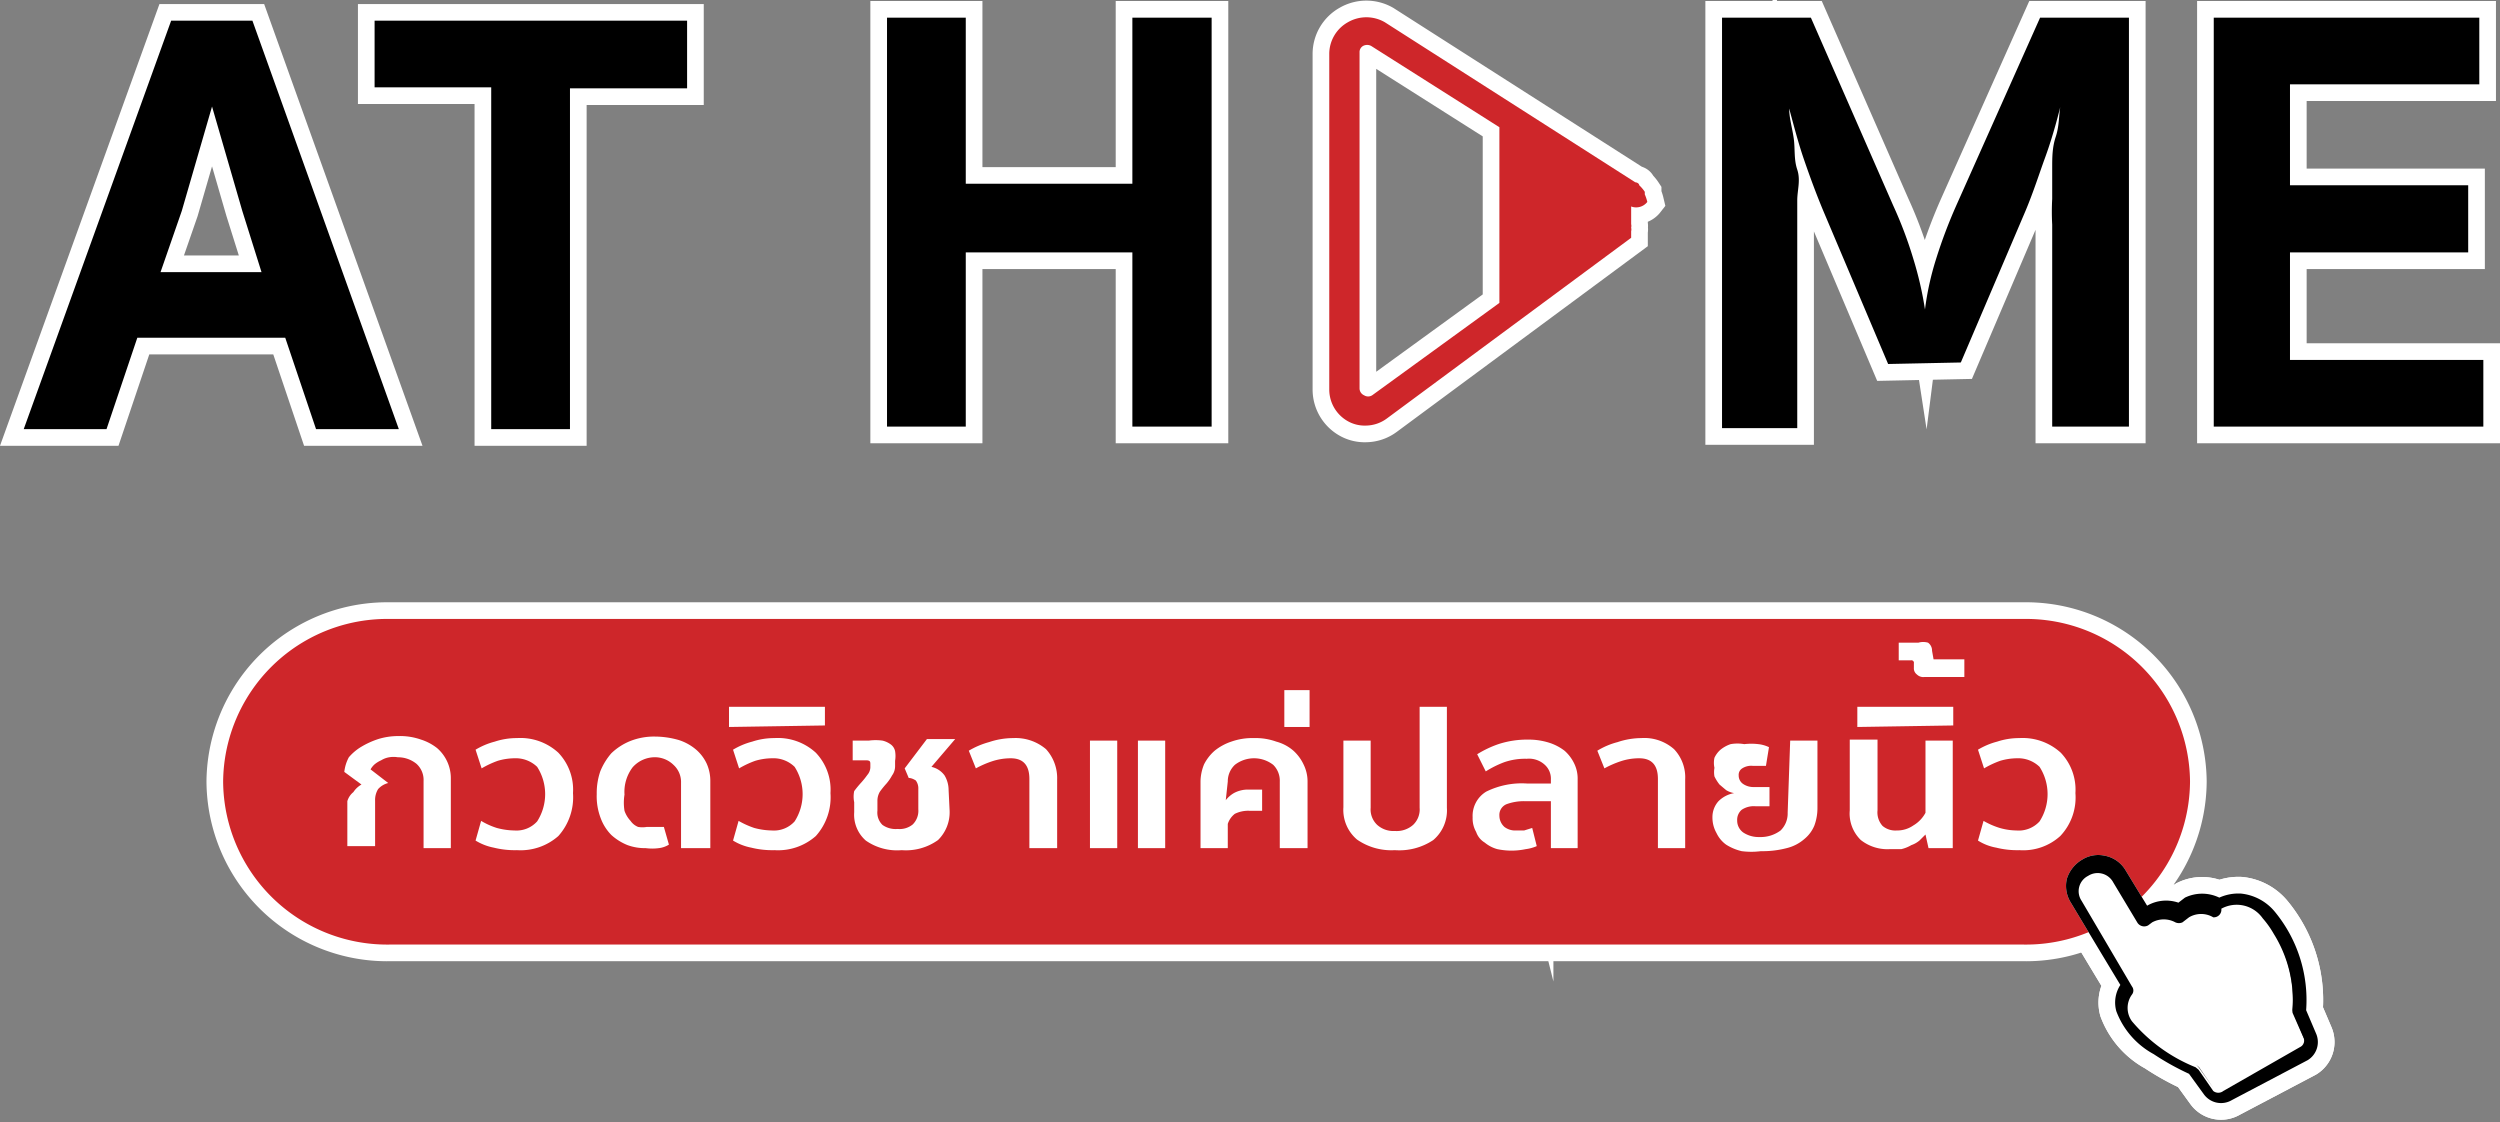 <?xml version="1.0" encoding="UTF-8"?>
<svg xmlns="http://www.w3.org/2000/svg" viewBox="0 0 49.52 22.23">
  <rect x="0" y="0" width="49.52" height="22.23" fill="#808080" stroke="none"/>
  <defs>
    <style>.cls-1,.cls-5{fill:#ce262a;}.cls-1,.cls-2,.cls-3,.cls-4{stroke:#fff;stroke-miterlimit:10;stroke-width:0.66px;}.cls-2,.cls-6{fill:#fff;}.cls-3,.cls-7{fill:#201d1e;}</style>
  </defs>
  <g id="Layer_2" data-name="Layer 2">
    <g id="Layer_1-2" data-name="Layer 1">
      <path class="cls-1" d="M43.38,15.48a3.25,3.25,0,0,1-3.29,3.23H7.71a3.25,3.25,0,0,1-3.29-3.23h0a3.25,3.25,0,0,1,3.29-3.22H40.09a3.25,3.25,0,0,1,3.29,3.22Z"></path>
      <path class="cls-2" d="M8.39,16.8V15.47a.43.43,0,0,0-.14-.34A.58.58,0,0,0,7.88,15a.5.5,0,0,0-.17,0,.44.44,0,0,0-.16.06.57.57,0,0,0-.13.08.39.39,0,0,0-.08.1l.35.27a.4.4,0,0,0-.2.12.41.41,0,0,0-.06.23v.9H6.88v-.89A.36.36,0,0,1,7,15.69a.46.46,0,0,1,.16-.15l-.34-.25A.79.79,0,0,1,6.91,15a1,1,0,0,1,.25-.21,1.66,1.66,0,0,1,.33-.15,1.34,1.34,0,0,1,.4-.06,1.25,1.25,0,0,1,.45.07,1,1,0,0,1,.32.17.79.79,0,0,1,.27.61V16.8Z"></path>
      <path class="cls-2" d="M9.53,16.26a1.46,1.46,0,0,0,.31.14,1.41,1.41,0,0,0,.35.05.55.55,0,0,0,.45-.18,1,1,0,0,0,0-1.08.61.61,0,0,0-.45-.17,1.2,1.2,0,0,0-.33.05,1.87,1.87,0,0,0-.32.15l-.12-.37a1.45,1.45,0,0,1,.38-.16,1.39,1.39,0,0,1,.44-.07,1.11,1.11,0,0,1,.82.29,1.06,1.06,0,0,1,.29.8,1.15,1.15,0,0,1-.29.85,1.13,1.13,0,0,1-.82.28,1.71,1.71,0,0,1-.46-.05,1.08,1.08,0,0,1-.36-.14Z"></path>
      <path class="cls-2" d="M13.49,16.8V15.51a.46.46,0,0,0-.15-.36A.53.53,0,0,0,13,15a.59.59,0,0,0-.47.2.81.81,0,0,0-.16.54,1,1,0,0,0,0,.32.56.56,0,0,0,.12.2.33.33,0,0,0,.15.12.51.51,0,0,0,.17,0H13l.15,0,.1.35a.48.48,0,0,1-.2.07,1,1,0,0,1-.26,0,1,1,0,0,1-.36-.06,1.07,1.07,0,0,1-.32-.2.93.93,0,0,1-.21-.33,1.21,1.21,0,0,1-.08-.48,1.33,1.33,0,0,1,.07-.45,1.28,1.28,0,0,1,.22-.36,1.18,1.18,0,0,1,.37-.24,1.28,1.28,0,0,1,.5-.09,1.72,1.72,0,0,1,.47.07,1,1,0,0,1,.34.19.83.83,0,0,1,.21.28.84.84,0,0,1,.07.35V16.8Z"></path>
      <path class="cls-2" d="M14.63,16.26a1.73,1.73,0,0,0,.31.14,1.41,1.41,0,0,0,.35.05.55.55,0,0,0,.45-.18,1,1,0,0,0,0-1.08.6.6,0,0,0-.45-.17,1.2,1.2,0,0,0-.33.05,1.87,1.87,0,0,0-.32.15l-.12-.37a1.45,1.45,0,0,1,.38-.16,1.39,1.39,0,0,1,.44-.07,1.11,1.11,0,0,1,.82.29,1.06,1.06,0,0,1,.29.8,1.15,1.15,0,0,1-.29.85,1.13,1.13,0,0,1-.82.28,1.71,1.71,0,0,1-.46-.05,1.08,1.08,0,0,1-.36-.14Z"></path>
      <path class="cls-2" d="M14.44,14.4V14h1.9v.37Z"></path>
      <path class="cls-2" d="M18.81,16.06a.77.77,0,0,1-.23.58,1.09,1.09,0,0,1-.72.2,1.08,1.08,0,0,1-.71-.19.68.68,0,0,1-.23-.56v-.2a.54.54,0,0,1,0-.22,2.09,2.09,0,0,1,.14-.17,1.58,1.58,0,0,0,.12-.15.24.24,0,0,0,.06-.15v-.06c0-.05,0-.08-.09-.08h-.26v-.39h.32a1,1,0,0,1,.27,0,.45.45,0,0,1,.17.08.22.22,0,0,1,.08.13.58.58,0,0,1,0,.19v.1a.31.31,0,0,1-.06.19.91.91,0,0,1-.11.16,1.83,1.83,0,0,0-.13.16.35.35,0,0,0-.05.18v.2a.34.34,0,0,0,.1.28.45.45,0,0,0,.3.08.41.41,0,0,0,.3-.09.38.38,0,0,0,.11-.3v-.4a.26.26,0,0,0-.05-.17s-.07-.05-.14-.05H18l-.08-.19.44-.58h.56l-.47.55a.44.44,0,0,1,.26.17.57.57,0,0,1,.08.29Z"></path>
      <path class="cls-2" d="M20.39,16.8V15.43c0-.27-.12-.41-.37-.41a1.19,1.19,0,0,0-.37.06,1.92,1.92,0,0,0-.32.14l-.14-.35a1.61,1.61,0,0,1,.4-.17,1.51,1.51,0,0,1,.48-.08.93.93,0,0,1,.65.22.85.85,0,0,1,.22.6V16.8Z"></path>
      <path class="cls-2" d="M22.13,14.67V16.8h-.54V14.67Zm.95,0V16.8h-.54V14.67Z"></path>
      <path class="cls-2" d="M24.28,15.85a.56.56,0,0,1,.16-.14.58.58,0,0,1,.28-.07H25v.42h-.25a.6.6,0,0,0-.29.06.41.41,0,0,0-.14.2v.48h-.54V15.47a.93.93,0,0,1,.07-.33.9.9,0,0,1,.21-.27,1.06,1.06,0,0,1,.33-.18,1.25,1.25,0,0,1,.45-.07,1.2,1.2,0,0,1,.44.07.85.85,0,0,1,.34.18.86.86,0,0,1,.2.27.76.76,0,0,1,.08.33V16.8h-.55V15.48a.44.44,0,0,0-.13-.33.62.62,0,0,0-.76,0,.45.45,0,0,0-.14.33Z"></path>
      <path class="cls-2" d="M25.44,14.4v-.73h.5v.73Z"></path>
      <path class="cls-2" d="M27.63,16.84a1.19,1.19,0,0,1-.75-.21.77.77,0,0,1-.27-.64V14.67h.54V16a.42.42,0,0,0,.13.34.48.48,0,0,0,.35.12.49.49,0,0,0,.36-.12.42.42,0,0,0,.13-.34V14h.54v2a.77.77,0,0,1-.27.64A1.21,1.21,0,0,1,27.63,16.84Z"></path>
      <path class="cls-2" d="M30.72,16.8v-.93h-.51a1,1,0,0,0-.37.06.23.23,0,0,0-.14.23.3.3,0,0,0,.1.22.35.35,0,0,0,.23.07h.16l.16-.05.09.36a.79.79,0,0,1-.22.06,1.36,1.36,0,0,1-.56,0,.66.66,0,0,1-.25-.13.39.39,0,0,1-.17-.21.54.54,0,0,1-.07-.29.56.56,0,0,1,.27-.51,1.59,1.59,0,0,1,.81-.16h.47v-.08a.37.37,0,0,0-.12-.29.46.46,0,0,0-.36-.12,1.25,1.25,0,0,0-.45.07,2,2,0,0,0-.36.18l-.17-.34a2.06,2.06,0,0,1,.42-.2,1.83,1.83,0,0,1,.59-.09,1.35,1.35,0,0,1,.41.06,1,1,0,0,1,.31.16.79.79,0,0,1,.19.25.68.68,0,0,1,.07.32V16.8Z"></path>
      <path class="cls-2" d="M32.84,16.8V15.43c0-.27-.12-.41-.37-.41a1.15,1.15,0,0,0-.37.06,1.92,1.92,0,0,0-.32.14l-.14-.35a1.46,1.46,0,0,1,.4-.17,1.5,1.5,0,0,1,.47-.08.89.89,0,0,1,.65.22.81.81,0,0,1,.22.6V16.8Z"></path>
      <path class="cls-2" d="M35.46,14.67H36V16a1,1,0,0,1-.06.35.68.68,0,0,1-.2.27.83.83,0,0,1-.35.18,1.88,1.88,0,0,1-.51.06,1.48,1.48,0,0,1-.38,0,1,1,0,0,1-.31-.13.6.6,0,0,1-.19-.23.62.62,0,0,1-.08-.31.47.47,0,0,1,.12-.32.58.58,0,0,1,.31-.16.44.44,0,0,1-.16-.06l-.13-.11a.86.86,0,0,1-.1-.16.47.47,0,0,1,0-.17.46.46,0,0,1,0-.2.48.48,0,0,1,.12-.16.64.64,0,0,1,.2-.11.77.77,0,0,1,.27,0,1.19,1.19,0,0,1,.28,0,.65.65,0,0,1,.21.06l-.06.37-.13,0h-.13a.33.33,0,0,0-.21.05.15.15,0,0,0-.07.14.2.2,0,0,0,.09.17.36.36,0,0,0,.2.06h.32l0,.38h-.28a.43.43,0,0,0-.27.07.26.26,0,0,0-.09.21.29.29,0,0,0,.12.24.55.55,0,0,0,.32.09.66.66,0,0,0,.42-.13.47.47,0,0,0,.14-.35Z"></path>
      <path class="cls-2" d="M37.19,16.05a.4.4,0,0,0,.1.31.39.39,0,0,0,.28.09.56.56,0,0,0,.33-.1.64.64,0,0,0,.24-.25V14.67h.54V16.8H38.2l-.06-.27-.12.12a.51.51,0,0,1-.16.09.7.7,0,0,1-.2.08l-.23,0a.85.85,0,0,1-.57-.18.73.73,0,0,1-.22-.59v-1.4h.55Z"></path>
      <path class="cls-2" d="M36.79,14.4V14h1.9v.37Z"></path>
      <path class="cls-2" d="M38.3,13.06s0,0,.05,0h.56v.35h-.79a.18.18,0,0,1-.15-.05.15.15,0,0,1-.06-.13v-.09a.05.05,0,0,0-.06-.06h-.24v-.35H38a.34.34,0,0,1,.19,0,.19.19,0,0,1,.08.16Z"></path>
      <path class="cls-2" d="M39.29,16.26a1.55,1.55,0,0,0,.32.14,1.26,1.26,0,0,0,.33.05.56.56,0,0,0,.46-.18,1,1,0,0,0,0-1.08.61.61,0,0,0-.45-.17,1.2,1.2,0,0,0-.33.05,1.87,1.87,0,0,0-.32.15l-.12-.37a1.45,1.45,0,0,1,.38-.16,1.39,1.39,0,0,1,.44-.07,1.12,1.12,0,0,1,.82.29,1.06,1.06,0,0,1,.29.8,1.11,1.11,0,0,1-.3.85,1.09,1.09,0,0,1-.81.28,1.71,1.71,0,0,1-.46-.05,1,1,0,0,1-.36-.14Z"></path>
      <path class="cls-2" d="M45.06,18.06a1,1,0,0,0-.67-.36.92.92,0,0,0-.43.08.78.78,0,0,0-.68,0l-.13.1a.75.75,0,0,0-.62.06h0l-.42-.69a.61.61,0,0,0-.42-.3.6.6,0,0,0-.45.08.67.67,0,0,0-.3.38.62.62,0,0,0,.08.47l.6,1,.38.63a.64.64,0,0,0-.08.52,1.61,1.61,0,0,0,.74.85,5.11,5.11,0,0,0,.7.39l.29.4a.42.42,0,0,0,.56.12L45.71,21a.42.42,0,0,0,.17-.52l-.2-.47A2.75,2.75,0,0,0,45.06,18.06Z"></path>
      <path class="cls-3" d="M45.42,20.05l.21.5a.13.13,0,0,1-.06.18.14.14,0,0,0,.07-.18l-.22-.5s0,0,0-.06a2.49,2.49,0,0,0-.34-1.45A2.49,2.49,0,0,1,45.41,20,.13.13,0,0,0,45.42,20.05Z"></path>
      <path class="cls-3" d="M42.25,19.65a.13.13,0,0,0,0-.16h0a.13.13,0,0,1,0,.16.45.45,0,0,0,0,.53A.45.45,0,0,1,42.25,19.65Z"></path>
      <path class="cls-3" d="M41.37,17.3a.35.35,0,0,1,.5.13l.48.8-.48-.8a.35.35,0,0,0-.5-.13.34.34,0,0,0-.13.49h0A.34.34,0,0,1,41.37,17.3Z"></path>
      <path class="cls-3" d="M42.56,18.28h0a.16.16,0,0,1-.21-.05A.16.16,0,0,0,42.56,18.28Z"></path>
      <path class="cls-4" d="M45.06,18.06a1,1,0,0,0-.67-.36.92.92,0,0,0-.43.08.78.78,0,0,0-.68,0l-.13.1a.75.75,0,0,0-.62.06h0l-.42-.69a.61.61,0,0,0-.42-.3.6.6,0,0,0-.45.08.67.67,0,0,0-.3.38.62.62,0,0,0,.08.47l.6,1,.38.63a.64.64,0,0,0-.08.52,1.61,1.61,0,0,0,.74.85,5.11,5.11,0,0,0,.7.39l.29.4a.42.42,0,0,0,.56.12L45.71,21a.42.42,0,0,0,.17-.52l-.2-.47A2.75,2.75,0,0,0,45.06,18.06ZM45.41,20s0,0,0,.06l.22.5a.14.14,0,0,1-.07.18l-1.52.87h0a.16.16,0,0,1-.2,0l-.29-.42-.06-.05a3.21,3.21,0,0,1-1.26-.91.45.45,0,0,1,0-.53.13.13,0,0,0,0-.16l-1-1.7h0a.34.34,0,0,1,.13-.49.35.35,0,0,1,.5.13l.48.8a.16.16,0,0,0,.21.05h0l.08-.06a.48.48,0,0,1,.46,0,.17.17,0,0,0,.14,0l0,0,.13-.1a.47.47,0,0,1,.48,0A.15.15,0,0,0,44,18a.63.63,0,0,1,.82.19,1.89,1.89,0,0,1,.22.31A2.49,2.49,0,0,1,45.41,20Z"></path>
      <path class="cls-3" d="M45.07,18.54a1.89,1.89,0,0,0-.22-.31A1.89,1.89,0,0,1,45.07,18.54Z"></path>
      <path class="cls-3" d="M42.26,19.49l-1-1.7Z"></path>
      <path class="cls-3" d="M43.5,21.09a3.21,3.21,0,0,1-1.26-.91,3.21,3.21,0,0,0,1.26.91l.06.05.29.42-.3-.42S43.52,21.11,43.5,21.09Z"></path>
      <path class="cls-4" d="M5.65,6.69H2.72L2.11,8.5H.47L3.39.41H5L7.9,8.5H6.26ZM3.18,5.39h2L4.8,4.18,4.2,2.11h0l-.6,2.07Z"></path>
      <path class="cls-4" d="M11.29,8.5H9.73V1.73l-2.31,0V.41h6.19V1.75l-2.32,0Z"></path>
      <path class="cls-4" d="M22.43,5h-3.3V8.45H17.57V.35h1.56V3.64h3.3V.35H24v8.1H22.43Z"></path>
      <path class="cls-4" d="M37.4,7.21l-1.27-3c-.16-.38-.29-.74-.4-1.06s-.2-.67-.29-1h0c0,.18.06.38.09.59s0,.41.07.62,0,.41,0,.61,0,.36,0,.51v4H34.11V.35h1.76L37.5,4.07a8.14,8.14,0,0,1,.4,1.06,7,7,0,0,1,.23,1h0a5.66,5.66,0,0,1,.22-1,9.9,9.9,0,0,1,.4-1.06L40.41.35h1.76v8.1H40.65v-4a4.7,4.7,0,0,1,0-.51c0-.2,0-.4,0-.61s0-.41.07-.62.06-.41.09-.59h0c-.09.36-.19.7-.3,1s-.23.68-.39,1.06l-1.28,3Z"></path>
      <path class="cls-4" d="M43.85.35h5.26V1.67H45.36v2h3.53V5H45.36V7.13h3.83V8.45H43.85Z"></path>
      <path class="cls-1" d="M32.63,4V4a.88.88,0,0,0-.05-.15l0-.05h0l0,0v0a.69.69,0,0,0-.11-.13l0,0s0-.05-.08-.06L27.43.44a.73.73,0,0,0-.73,0,.72.72,0,0,0-.37.63l0,6.65a.72.72,0,0,0,.4.64.68.68,0,0,0,.32.07.71.71,0,0,0,.42-.14l4.84-3.58,0,0,0,0,0,0s0,0,0,0h0s0,0,0-.06v0s0-.05,0-.07a0,0,0,0,1,0,0,.14.14,0,0,0,0-.07v0a.15.15,0,0,0,0-.07,0,0,0,0,0,0,0V4.09A.28.28,0,0,0,32.63,4ZM27.18,7.83a.15.15,0,0,1-.16,0,.15.15,0,0,1-.09-.14l0-6.65A.14.14,0,0,1,27,.91a.17.17,0,0,1,.16,0L29.7,2.52V6Z"></path>
      <path class="cls-5" d="M43.38,15.48a3.25,3.25,0,0,1-3.29,3.23H7.71a3.25,3.25,0,0,1-3.29-3.23h0a3.25,3.25,0,0,1,3.29-3.22H40.09a3.25,3.25,0,0,1,3.29,3.22Z"></path>
      <path class="cls-6" d="M8.39,16.8V15.47a.43.43,0,0,0-.14-.34A.58.58,0,0,0,7.88,15a.5.5,0,0,0-.17,0,.44.44,0,0,0-.16.06.57.57,0,0,0-.13.08.39.39,0,0,0-.08.1l.35.27a.4.4,0,0,0-.2.12.41.41,0,0,0-.06.23v.9H6.88v-.89A.36.36,0,0,1,7,15.69a.46.46,0,0,1,.16-.15l-.34-.25A.79.79,0,0,1,6.91,15a1,1,0,0,1,.25-.21,1.66,1.66,0,0,1,.33-.15,1.34,1.34,0,0,1,.4-.06,1.25,1.25,0,0,1,.45.07,1,1,0,0,1,.32.17.79.79,0,0,1,.27.61V16.8Z"></path>
      <path class="cls-6" d="M9.53,16.26a1.46,1.46,0,0,0,.31.14,1.41,1.41,0,0,0,.35.05.55.55,0,0,0,.45-.18,1,1,0,0,0,0-1.08.61.61,0,0,0-.45-.17,1.2,1.2,0,0,0-.33.05,1.87,1.87,0,0,0-.32.15l-.12-.37a1.45,1.45,0,0,1,.38-.16,1.39,1.39,0,0,1,.44-.07,1.11,1.11,0,0,1,.82.29,1.06,1.06,0,0,1,.29.8,1.15,1.15,0,0,1-.29.85,1.13,1.13,0,0,1-.82.28,1.71,1.71,0,0,1-.46-.05,1.08,1.08,0,0,1-.36-.14Z"></path>
      <path class="cls-6" d="M13.49,16.8V15.51a.46.46,0,0,0-.15-.36A.53.53,0,0,0,13,15a.59.59,0,0,0-.47.2.81.81,0,0,0-.16.54,1,1,0,0,0,0,.32.56.56,0,0,0,.12.2.33.33,0,0,0,.15.12.51.51,0,0,0,.17,0H13l.15,0,.1.35a.48.48,0,0,1-.2.07,1,1,0,0,1-.26,0,1,1,0,0,1-.36-.06,1.07,1.07,0,0,1-.32-.2.93.93,0,0,1-.21-.33,1.21,1.21,0,0,1-.08-.48,1.33,1.33,0,0,1,.07-.45,1.28,1.28,0,0,1,.22-.36,1.18,1.18,0,0,1,.37-.24,1.28,1.28,0,0,1,.5-.09,1.72,1.72,0,0,1,.47.07,1,1,0,0,1,.34.19.83.83,0,0,1,.21.28.84.84,0,0,1,.07.35V16.8Z"></path>
      <path class="cls-6" d="M14.63,16.26a1.73,1.73,0,0,0,.31.14,1.41,1.41,0,0,0,.35.05.55.55,0,0,0,.45-.18,1,1,0,0,0,0-1.08.6.6,0,0,0-.45-.17,1.2,1.2,0,0,0-.33.05,1.87,1.87,0,0,0-.32.15l-.12-.37a1.45,1.45,0,0,1,.38-.16,1.39,1.39,0,0,1,.44-.07,1.11,1.11,0,0,1,.82.29,1.06,1.06,0,0,1,.29.8,1.15,1.15,0,0,1-.29.85,1.13,1.13,0,0,1-.82.28,1.71,1.71,0,0,1-.46-.05,1.08,1.08,0,0,1-.36-.14Z"></path>
      <path class="cls-6" d="M14.44,14.4V14h1.9v.37Z"></path>
      <path class="cls-6" d="M18.81,16.06a.77.77,0,0,1-.23.58,1.09,1.09,0,0,1-.72.2,1.08,1.08,0,0,1-.71-.19.68.68,0,0,1-.23-.56v-.2a.54.54,0,0,1,0-.22,2.09,2.09,0,0,1,.14-.17,1.58,1.58,0,0,0,.12-.15.24.24,0,0,0,.06-.15v-.06c0-.05,0-.08-.09-.08h-.26v-.39h.32a1,1,0,0,1,.27,0,.45.45,0,0,1,.17.08.22.22,0,0,1,.08.13.58.58,0,0,1,0,.19v.1a.31.31,0,0,1-.06.19.91.91,0,0,1-.11.16,1.83,1.83,0,0,0-.13.16.35.35,0,0,0-.05.18v.2a.34.34,0,0,0,.1.28.45.45,0,0,0,.3.08.41.41,0,0,0,.3-.09.38.38,0,0,0,.11-.3v-.4a.26.26,0,0,0-.05-.17s-.07-.05-.14-.05H18l-.08-.19.44-.58h.56l-.47.55a.44.44,0,0,1,.26.17.57.57,0,0,1,.08.29Z"></path>
      <path class="cls-6" d="M20.39,16.8V15.43c0-.27-.12-.41-.37-.41a1.19,1.19,0,0,0-.37.06,1.92,1.92,0,0,0-.32.14l-.14-.35a1.61,1.61,0,0,1,.4-.17,1.51,1.51,0,0,1,.48-.08.93.93,0,0,1,.65.22.85.85,0,0,1,.22.6V16.8Z"></path>
      <path class="cls-6" d="M22.13,14.67V16.8h-.54V14.67Zm.95,0V16.8h-.54V14.67Z"></path>
      <path class="cls-6" d="M24.28,15.85a.56.56,0,0,1,.16-.14.58.58,0,0,1,.28-.07H25v.42h-.25a.6.6,0,0,0-.29.06.41.41,0,0,0-.14.2v.48h-.54V15.47a.93.93,0,0,1,.07-.33.9.9,0,0,1,.21-.27,1.06,1.06,0,0,1,.33-.18,1.25,1.25,0,0,1,.45-.07,1.2,1.2,0,0,1,.44.07.85.85,0,0,1,.34.18.86.86,0,0,1,.2.27.76.76,0,0,1,.08.33V16.8h-.55V15.48a.44.44,0,0,0-.13-.33.62.62,0,0,0-.76,0,.45.45,0,0,0-.14.33Z"></path>
      <path class="cls-6" d="M25.44,14.4v-.73h.5v.73Z"></path>
      <path class="cls-6" d="M27.63,16.84a1.19,1.19,0,0,1-.75-.21.77.77,0,0,1-.27-.64V14.67h.54V16a.42.42,0,0,0,.13.34.48.48,0,0,0,.35.12.49.49,0,0,0,.36-.12.42.42,0,0,0,.13-.34V14h.54v2a.77.77,0,0,1-.27.64A1.21,1.21,0,0,1,27.63,16.84Z"></path>
      <path class="cls-6" d="M30.72,16.8v-.93h-.51a1,1,0,0,0-.37.06.23.23,0,0,0-.14.23.3.3,0,0,0,.1.22.35.35,0,0,0,.23.07h.16l.16-.05.09.36a.79.79,0,0,1-.22.06,1.36,1.36,0,0,1-.56,0,.66.66,0,0,1-.25-.13.39.39,0,0,1-.17-.21.54.54,0,0,1-.07-.29.56.56,0,0,1,.27-.51,1.59,1.59,0,0,1,.81-.16h.47v-.08a.37.37,0,0,0-.12-.29.46.46,0,0,0-.36-.12,1.25,1.25,0,0,0-.45.07,2,2,0,0,0-.36.18l-.17-.34a2.06,2.06,0,0,1,.42-.2,1.83,1.83,0,0,1,.59-.09,1.35,1.35,0,0,1,.41.06,1,1,0,0,1,.31.16.79.79,0,0,1,.19.25.68.68,0,0,1,.07.32V16.8Z"></path>
      <path class="cls-6" d="M32.84,16.8V15.43c0-.27-.12-.41-.37-.41a1.15,1.15,0,0,0-.37.06,1.92,1.92,0,0,0-.32.14l-.14-.35a1.46,1.46,0,0,1,.4-.17,1.5,1.5,0,0,1,.47-.08.89.89,0,0,1,.65.22.81.81,0,0,1,.22.6V16.8Z"></path>
      <path class="cls-6" d="M35.46,14.67H36V16a1,1,0,0,1-.06.35.68.68,0,0,1-.2.27.83.83,0,0,1-.35.18,1.88,1.88,0,0,1-.51.06,1.48,1.48,0,0,1-.38,0,1,1,0,0,1-.31-.13.6.6,0,0,1-.19-.23.62.62,0,0,1-.08-.31.47.47,0,0,1,.12-.32.58.58,0,0,1,.31-.16.44.44,0,0,1-.16-.06l-.13-.11a.86.86,0,0,1-.1-.16.47.47,0,0,1,0-.17.46.46,0,0,1,0-.2.48.48,0,0,1,.12-.16.64.64,0,0,1,.2-.11.77.77,0,0,1,.27,0,1.19,1.19,0,0,1,.28,0,.65.65,0,0,1,.21.06l-.06.37-.13,0h-.13a.33.33,0,0,0-.21.05.15.15,0,0,0-.07.14.2.2,0,0,0,.09.17.36.36,0,0,0,.2.06h.32l0,.38h-.28a.43.43,0,0,0-.27.07.26.26,0,0,0-.09.21.29.29,0,0,0,.12.24.55.55,0,0,0,.32.09.66.66,0,0,0,.42-.13.47.47,0,0,0,.14-.35Z"></path>
      <path class="cls-6" d="M37.19,16.05a.4.4,0,0,0,.1.31.39.39,0,0,0,.28.09.56.56,0,0,0,.33-.1.64.64,0,0,0,.24-.25V14.67h.54V16.8H38.2l-.06-.27-.12.12a.51.51,0,0,1-.16.09.7.7,0,0,1-.2.08l-.23,0a.85.85,0,0,1-.57-.18.73.73,0,0,1-.22-.59v-1.4h.55Z"></path>
      <path class="cls-6" d="M36.79,14.4V14h1.9v.37Z"></path>
      <path class="cls-6" d="M38.3,13.06s0,0,.05,0h.56v.35h-.79a.18.18,0,0,1-.15-.05.15.15,0,0,1-.06-.13v-.09a.05.05,0,0,0-.06-.06h-.24v-.35H38a.34.34,0,0,1,.19,0,.19.19,0,0,1,.08.16Z"></path>
      <path class="cls-6" d="M39.29,16.26a1.55,1.55,0,0,0,.32.14,1.26,1.26,0,0,0,.33.05.56.56,0,0,0,.46-.18,1,1,0,0,0,0-1.08.61.61,0,0,0-.45-.17,1.2,1.2,0,0,0-.33.05,1.87,1.87,0,0,0-.32.15l-.12-.37a1.45,1.45,0,0,1,.38-.16,1.39,1.39,0,0,1,.44-.07,1.12,1.12,0,0,1,.82.29,1.06,1.06,0,0,1,.29.8,1.11,1.11,0,0,1-.3.85,1.09,1.09,0,0,1-.81.28,1.71,1.71,0,0,1-.46-.05,1,1,0,0,1-.36-.14Z"></path>
      <path class="cls-6" d="M45.06,18.06a1,1,0,0,0-.67-.36.92.92,0,0,0-.43.08.78.78,0,0,0-.68,0l-.13.1a.75.75,0,0,0-.62.06h0l-.42-.69a.61.61,0,0,0-.42-.3.6.6,0,0,0-.45.08.67.67,0,0,0-.3.38.62.62,0,0,0,.08.47l.6,1,.38.63a.64.64,0,0,0-.08.52,1.61,1.61,0,0,0,.74.85,5.11,5.11,0,0,0,.7.39l.29.4a.42.42,0,0,0,.56.12L45.71,21a.42.42,0,0,0,.17-.52l-.2-.47A2.75,2.75,0,0,0,45.06,18.06Z"></path>
      <path class="cls-7" d="M45.42,20.05l.21.5a.13.13,0,0,1-.06.18.14.14,0,0,0,.07-.18l-.22-.5s0,0,0-.06a2.49,2.49,0,0,0-.34-1.45A2.49,2.49,0,0,1,45.41,20,.13.13,0,0,0,45.42,20.05Z"></path>
      <path class="cls-7" d="M42.25,19.65a.13.13,0,0,0,0-.16h0a.13.13,0,0,1,0,.16.45.45,0,0,0,0,.53A.45.45,0,0,1,42.25,19.65Z"></path>
      <path class="cls-7" d="M41.37,17.3a.35.35,0,0,1,.5.13l.48.8-.48-.8a.35.35,0,0,0-.5-.13.34.34,0,0,0-.13.49h0A.34.34,0,0,1,41.37,17.3Z"></path>
      <path class="cls-7" d="M42.56,18.28h0a.16.16,0,0,1-.21-.05A.16.16,0,0,0,42.56,18.28Z"></path>
      <path d="M45.06,18.06a1,1,0,0,0-.67-.36.92.92,0,0,0-.43.08.78.78,0,0,0-.68,0l-.13.1a.75.75,0,0,0-.62.06h0l-.42-.69a.61.61,0,0,0-.42-.3.6.6,0,0,0-.45.08.67.67,0,0,0-.3.38.62.62,0,0,0,.08.47l.6,1,.38.63a.64.64,0,0,0-.08.52,1.61,1.61,0,0,0,.74.85,5.11,5.11,0,0,0,.7.39l.29.4a.42.42,0,0,0,.56.12L45.71,21a.42.42,0,0,0,.17-.52l-.2-.47A2.75,2.75,0,0,0,45.06,18.06ZM45.41,20s0,0,0,.06l.22.5a.14.14,0,0,1-.07.18l-1.52.87h0a.16.16,0,0,1-.2,0l-.29-.42-.06-.05a3.21,3.21,0,0,1-1.26-.91.45.45,0,0,1,0-.53.13.13,0,0,0,0-.16l-1-1.7h0a.34.34,0,0,1,.13-.49.35.35,0,0,1,.5.13l.48.8a.16.16,0,0,0,.21.05h0l.08-.06a.48.48,0,0,1,.46,0,.17.17,0,0,0,.14,0l0,0,.13-.1a.47.47,0,0,1,.48,0A.15.15,0,0,0,44,18a.63.63,0,0,1,.82.19,1.89,1.89,0,0,1,.22.31A2.49,2.49,0,0,1,45.41,20Z"></path>
      <path class="cls-7" d="M45.07,18.54a1.89,1.89,0,0,0-.22-.31A1.89,1.89,0,0,1,45.07,18.54Z"></path>
      <path class="cls-7" d="M42.26,19.49l-1-1.7Z"></path>
      <path class="cls-7" d="M43.5,21.09a3.21,3.21,0,0,1-1.26-.91,3.21,3.21,0,0,0,1.26.91l.06.05.29.42-.3-.42S43.52,21.11,43.5,21.09Z"></path>
      <path d="M5.65,6.69H2.72L2.11,8.5H.47L3.39.41H5L7.9,8.5H6.26ZM3.18,5.39h2L4.8,4.18,4.2,2.11h0l-.6,2.07Z"></path>
      <path d="M11.29,8.5H9.73V1.73l-2.31,0V.41h6.19V1.75l-2.32,0Z"></path>
      <path d="M22.43,5h-3.3V8.45H17.57V.35h1.56V3.64h3.3V.35H24v8.1H22.43Z"></path>
      <path d="M37.4,7.21l-1.27-3c-.16-.38-.29-.74-.4-1.06s-.2-.67-.29-1h0c0,.18.06.38.09.59s0,.41.07.62,0,.41,0,.61,0,.36,0,.51v4H34.11V.35h1.76L37.5,4.07a8.14,8.14,0,0,1,.4,1.06,7,7,0,0,1,.23,1h0a5.66,5.66,0,0,1,.22-1,9.9,9.9,0,0,1,.4-1.06L40.41.35h1.76v8.1H40.65v-4a4.7,4.7,0,0,1,0-.51c0-.2,0-.4,0-.61s0-.41.07-.62.06-.41.09-.59h0c-.09.36-.19.7-.3,1s-.23.68-.39,1.06l-1.28,3Z"></path>
      <path d="M43.85.35h5.26V1.67H45.36v2h3.53V5H45.36V7.13h3.83V8.45H43.85Z"></path>
      <path class="cls-5" d="M32.63,4V4a.88.88,0,0,0-.05-.15l0-.05h0l0,0v0a.69.69,0,0,0-.11-.13l0,0s0-.05-.08-.06L27.43.44a.73.73,0,0,0-.73,0,.72.72,0,0,0-.37.63l0,6.65a.72.72,0,0,0,.4.64.68.68,0,0,0,.32.07.71.71,0,0,0,.42-.14l4.84-3.58,0,0,0,0,0,0s0,0,0,0h0s0,0,0-.06v0s0-.05,0-.07a0,0,0,0,1,0,0,.14.14,0,0,0,0-.07v0a.15.15,0,0,0,0-.07,0,0,0,0,0,0,0V4.09A.28.28,0,0,0,32.63,4ZM27.18,7.83a.15.15,0,0,1-.16,0,.15.15,0,0,1-.09-.14l0-6.65A.14.14,0,0,1,27,.91a.17.17,0,0,1,.16,0L29.7,2.52V6Z"></path>
    </g>
  </g>
</svg>
